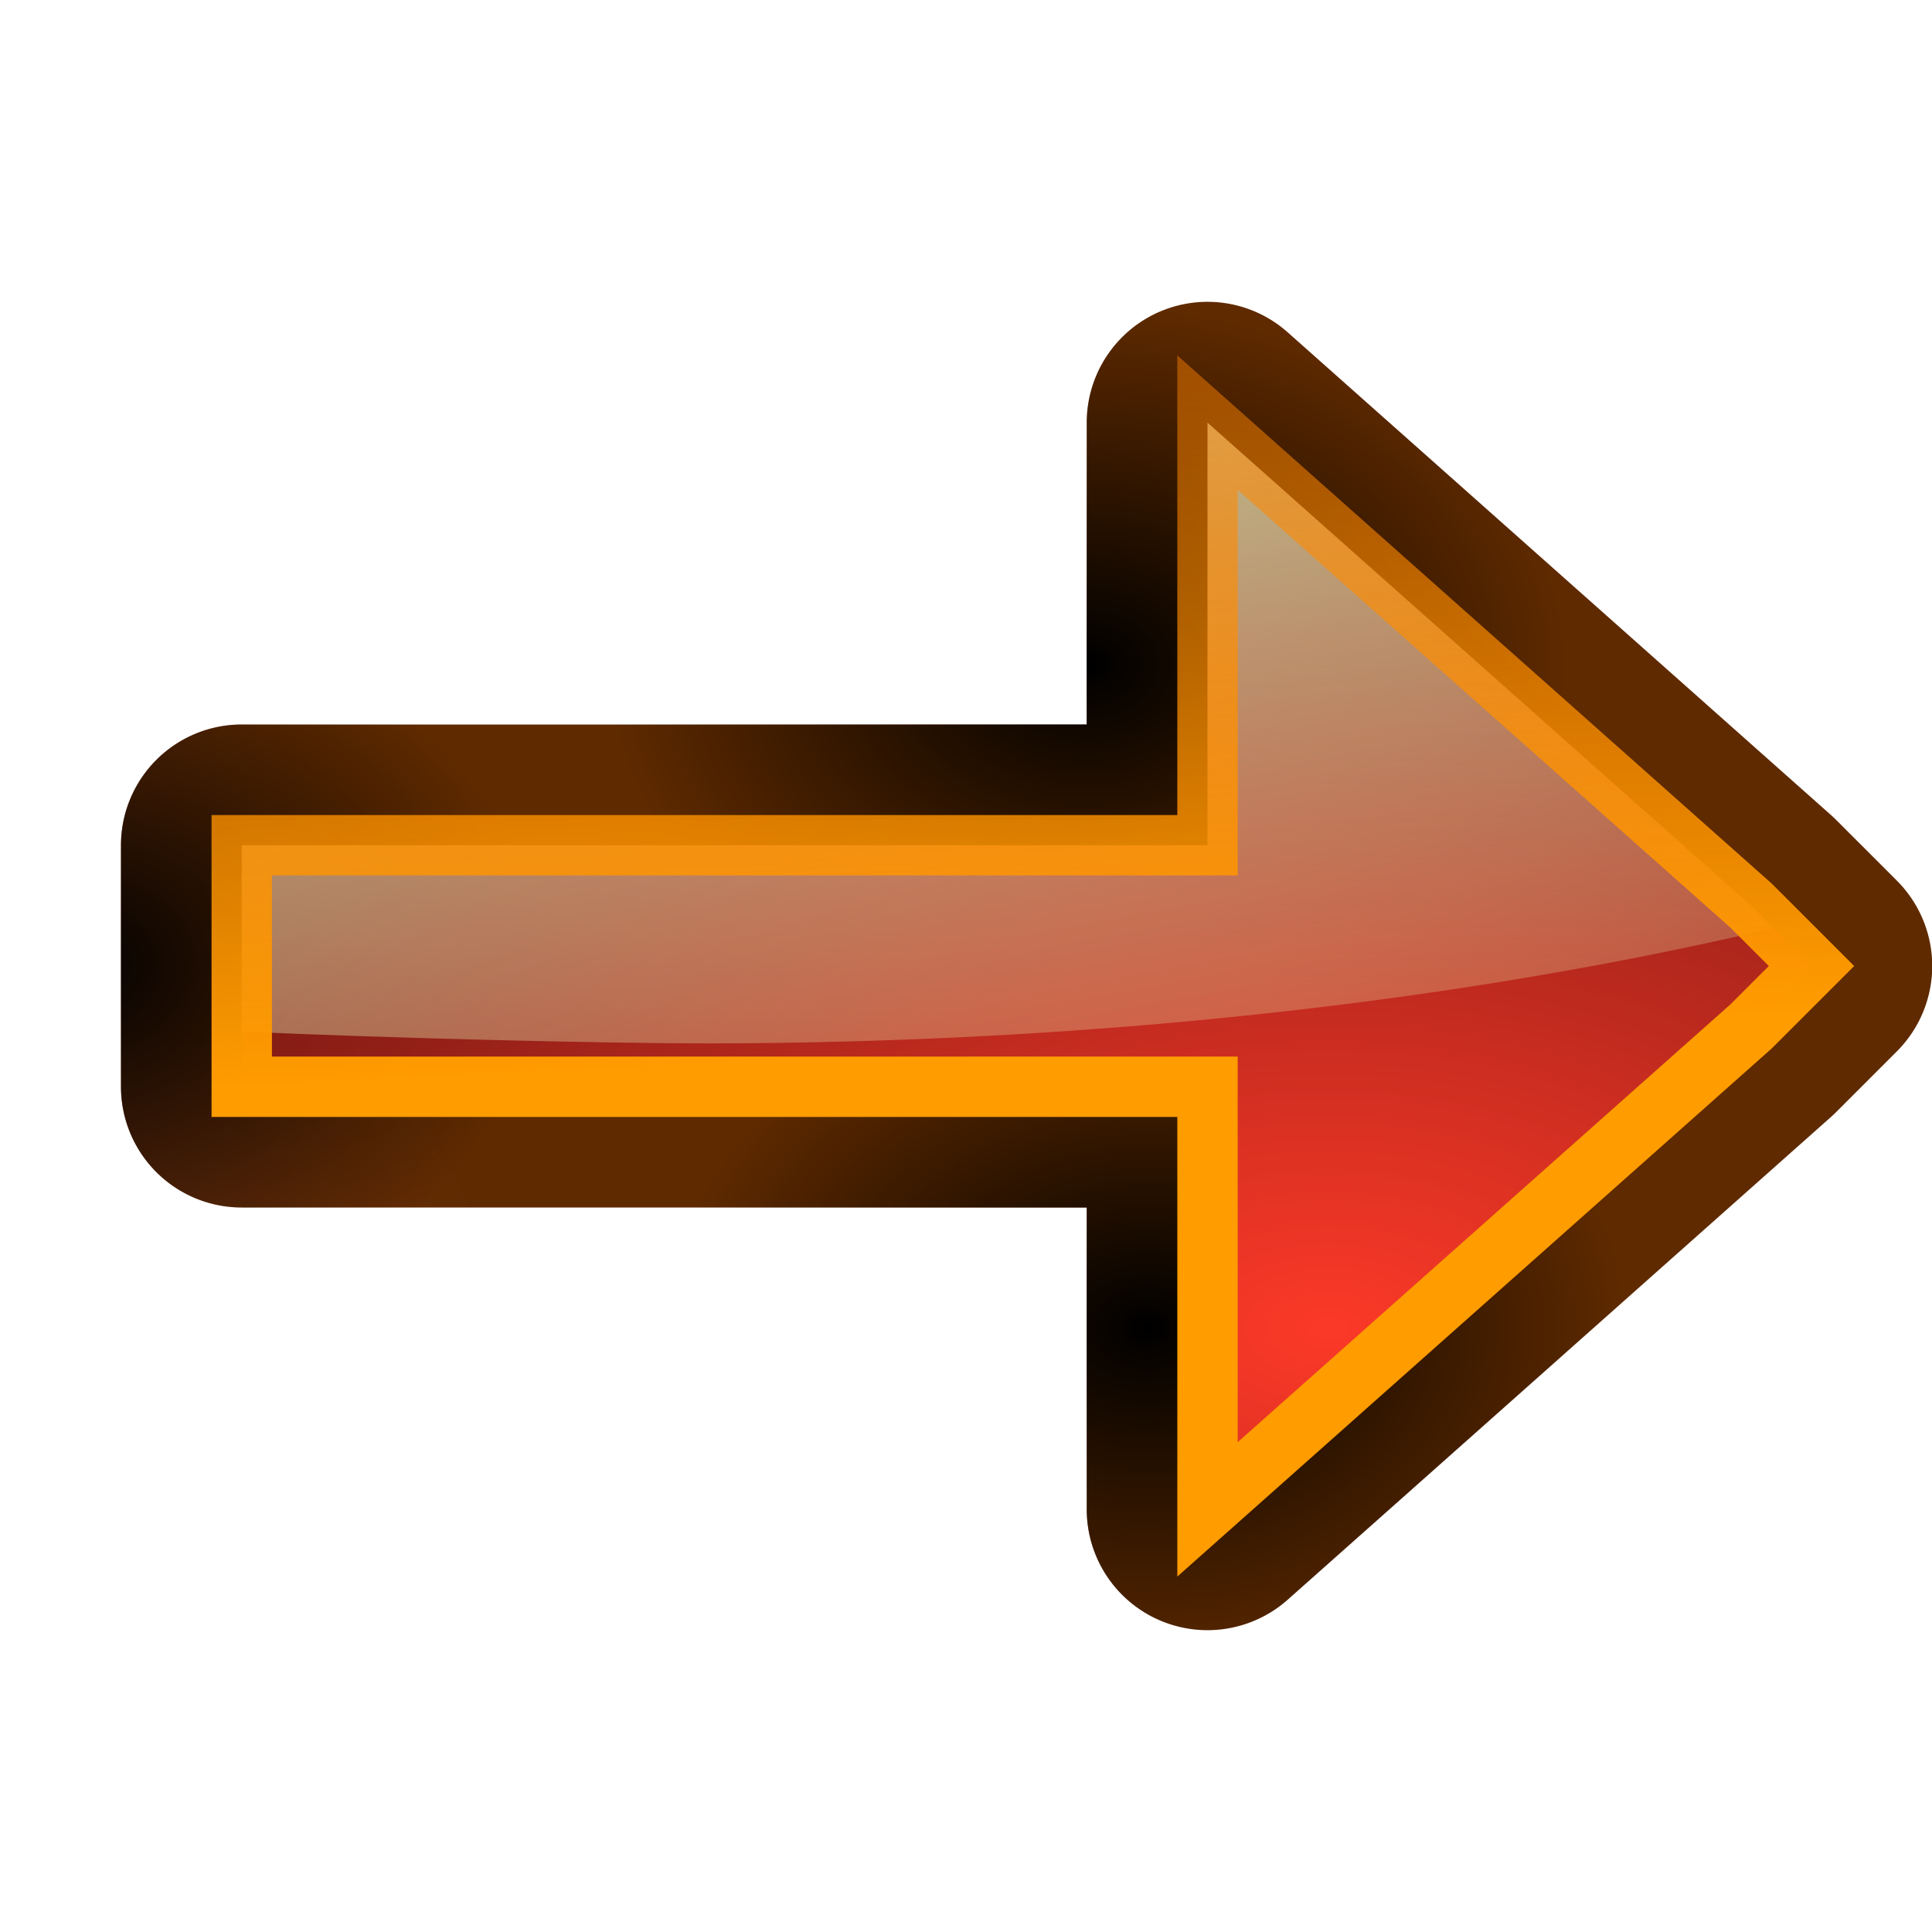 <svg height="16" width="16" xmlns="http://www.w3.org/2000/svg" xmlns:xlink="http://www.w3.org/1999/xlink"><linearGradient id="a"><stop offset="0"/><stop offset="1" stop-opacity="0"/></linearGradient><radialGradient id="b" cx="5" cy="11.818" gradientTransform="matrix(2.499 0 -0 1.47 -7.497 -6.375)" gradientUnits="userSpaceOnUse" r="6.802"><stop offset="0" stop-color="#fc3928"/><stop offset="1" stop-color="#2c0707"/></radialGradient><linearGradient id="c" gradientUnits="userSpaceOnUse" x1="10.002" x2="12.002" y1="0" y2="11"><stop offset="0" stop-color="#edffbf"/><stop offset="1" stop-color="#edffbf" stop-opacity="0"/></linearGradient><linearGradient id="d" gradientUnits="userSpaceOnUse" x1="19.5" x2="20" y1="9.269" y2="-1.231"><stop offset="0" stop-color="#ff9c00"/><stop offset="1" stop-color="#ff6c00" stop-opacity="0"/></linearGradient><filter id="e" color-interpolation-filters="sRGB" height="1.055" width="1.042" x="-.021" y="-.028"><feGaussianBlur stdDeviation=".115"/></filter><linearGradient id="f" gradientUnits="userSpaceOnUse" x1="14.752" x2="28.002" y1="3.769" y2="10.269"><stop offset="0" stop-color="#5f2a00"/><stop offset="1" stop-color="#943c3c"/></linearGradient><radialGradient id="g" cx="6.502" cy="12.043" gradientTransform="matrix(.516 -0 0 .387 3.146 6.338)" gradientUnits="userSpaceOnUse" r="7.749" xlink:href="#a"/><radialGradient id="h" cx="7.47" cy="-2.164" gradientTransform="matrix(.516 -0 0 .387 3.146 6.338)" gradientUnits="userSpaceOnUse" r="7.749" xlink:href="#a"/><radialGradient id="i" cx="23.937" cy="4.294" gradientTransform="matrix(.516 -0 0 .387 3.146 6.338)" gradientUnits="userSpaceOnUse" r="7.749" xlink:href="#a"/><g transform="matrix(-1 0 0 1 16.002 0)"><path d="m5.973 2.5a1 1 0 0 0 -.635.252l-4.502 4a1 1 0 0 0 -.043.041l-.5.5a1 1 0 0 0 0 1.414l.5.5a1 1 0 0 0 .043.041l4.502 4a1 1 0 0 0 1.664-.748v-2.5h6.998a1 1 0 0 0 1-1v-2a1 1 0 0 0 -1-1h-6.998v-2-.5a1 1 0 0 0 -1.029-1z" fill="url(#f)"/><path d="m5.973 2.5a1 1 0 0 0 -.635.252l-4.502 4a1 1 0 0 0 -.043.041l-.5.5a1 1 0 0 0 0 1.414l.5.5a1 1 0 0 0 .043.041l4.502 4a1 1 0 0 0 1.664-.748v-2.5h6.998a1 1 0 0 0 1-1v-2a1 1 0 0 0 -1-1h-6.998v-2-.5a1 1 0 0 0 -1.029-1z" fill="url(#g)"/><path d="m5.973 2.5a1 1 0 0 0 -.635.252l-4.502 4a1 1 0 0 0 -.043.041l-.5.5a1 1 0 0 0 0 1.414l.5.5a1 1 0 0 0 .043.041l4.502 4a1 1 0 0 0 1.664-.748v-2.5h6.998a1 1 0 0 0 1-1v-2a1 1 0 0 0 -1-1h-6.998v-2-.5a1 1 0 0 0 -1.029-1z" fill="url(#h)"/><path d="m5.973 2.5a1 1 0 0 0 -.635.252l-4.502 4a1 1 0 0 0 -.043.041l-.5.5a1 1 0 0 0 0 1.414l.5.5a1 1 0 0 0 .043.041l4.502 4a1 1 0 0 0 1.664-.748v-2.5h6.998a1 1 0 0 0 1-1v-2a1 1 0 0 0 -1-1h-6.998v-2-.5a1 1 0 0 0 -1.029-1z" fill="url(#i)"/><path d="m6.002 3.5-4.502 4-.5.5.5.5 4.502 4v-3.5h7.998v-2h-7.998v-3z" fill="url(#b)"/><path d="m10 3.5 0.0.5v3h-7.998v1l-.002.297.002.203v.043c1.272.056 2.965.097 3.855.098 3.156-.002 6.223-.34 8.83-.955l-.186-.186z" fill="url(#c)" transform="matrix(-1 0 0 1 16.002 0)"/><path d="m6.002 3.5-4.502 4-.5.5.5.5 4.502 4v-3.5h7.998v-2h-7.998v-3z" fill="none" filter="url(#e)" stroke="url(#d)" stroke-width=".5"/></g></svg>